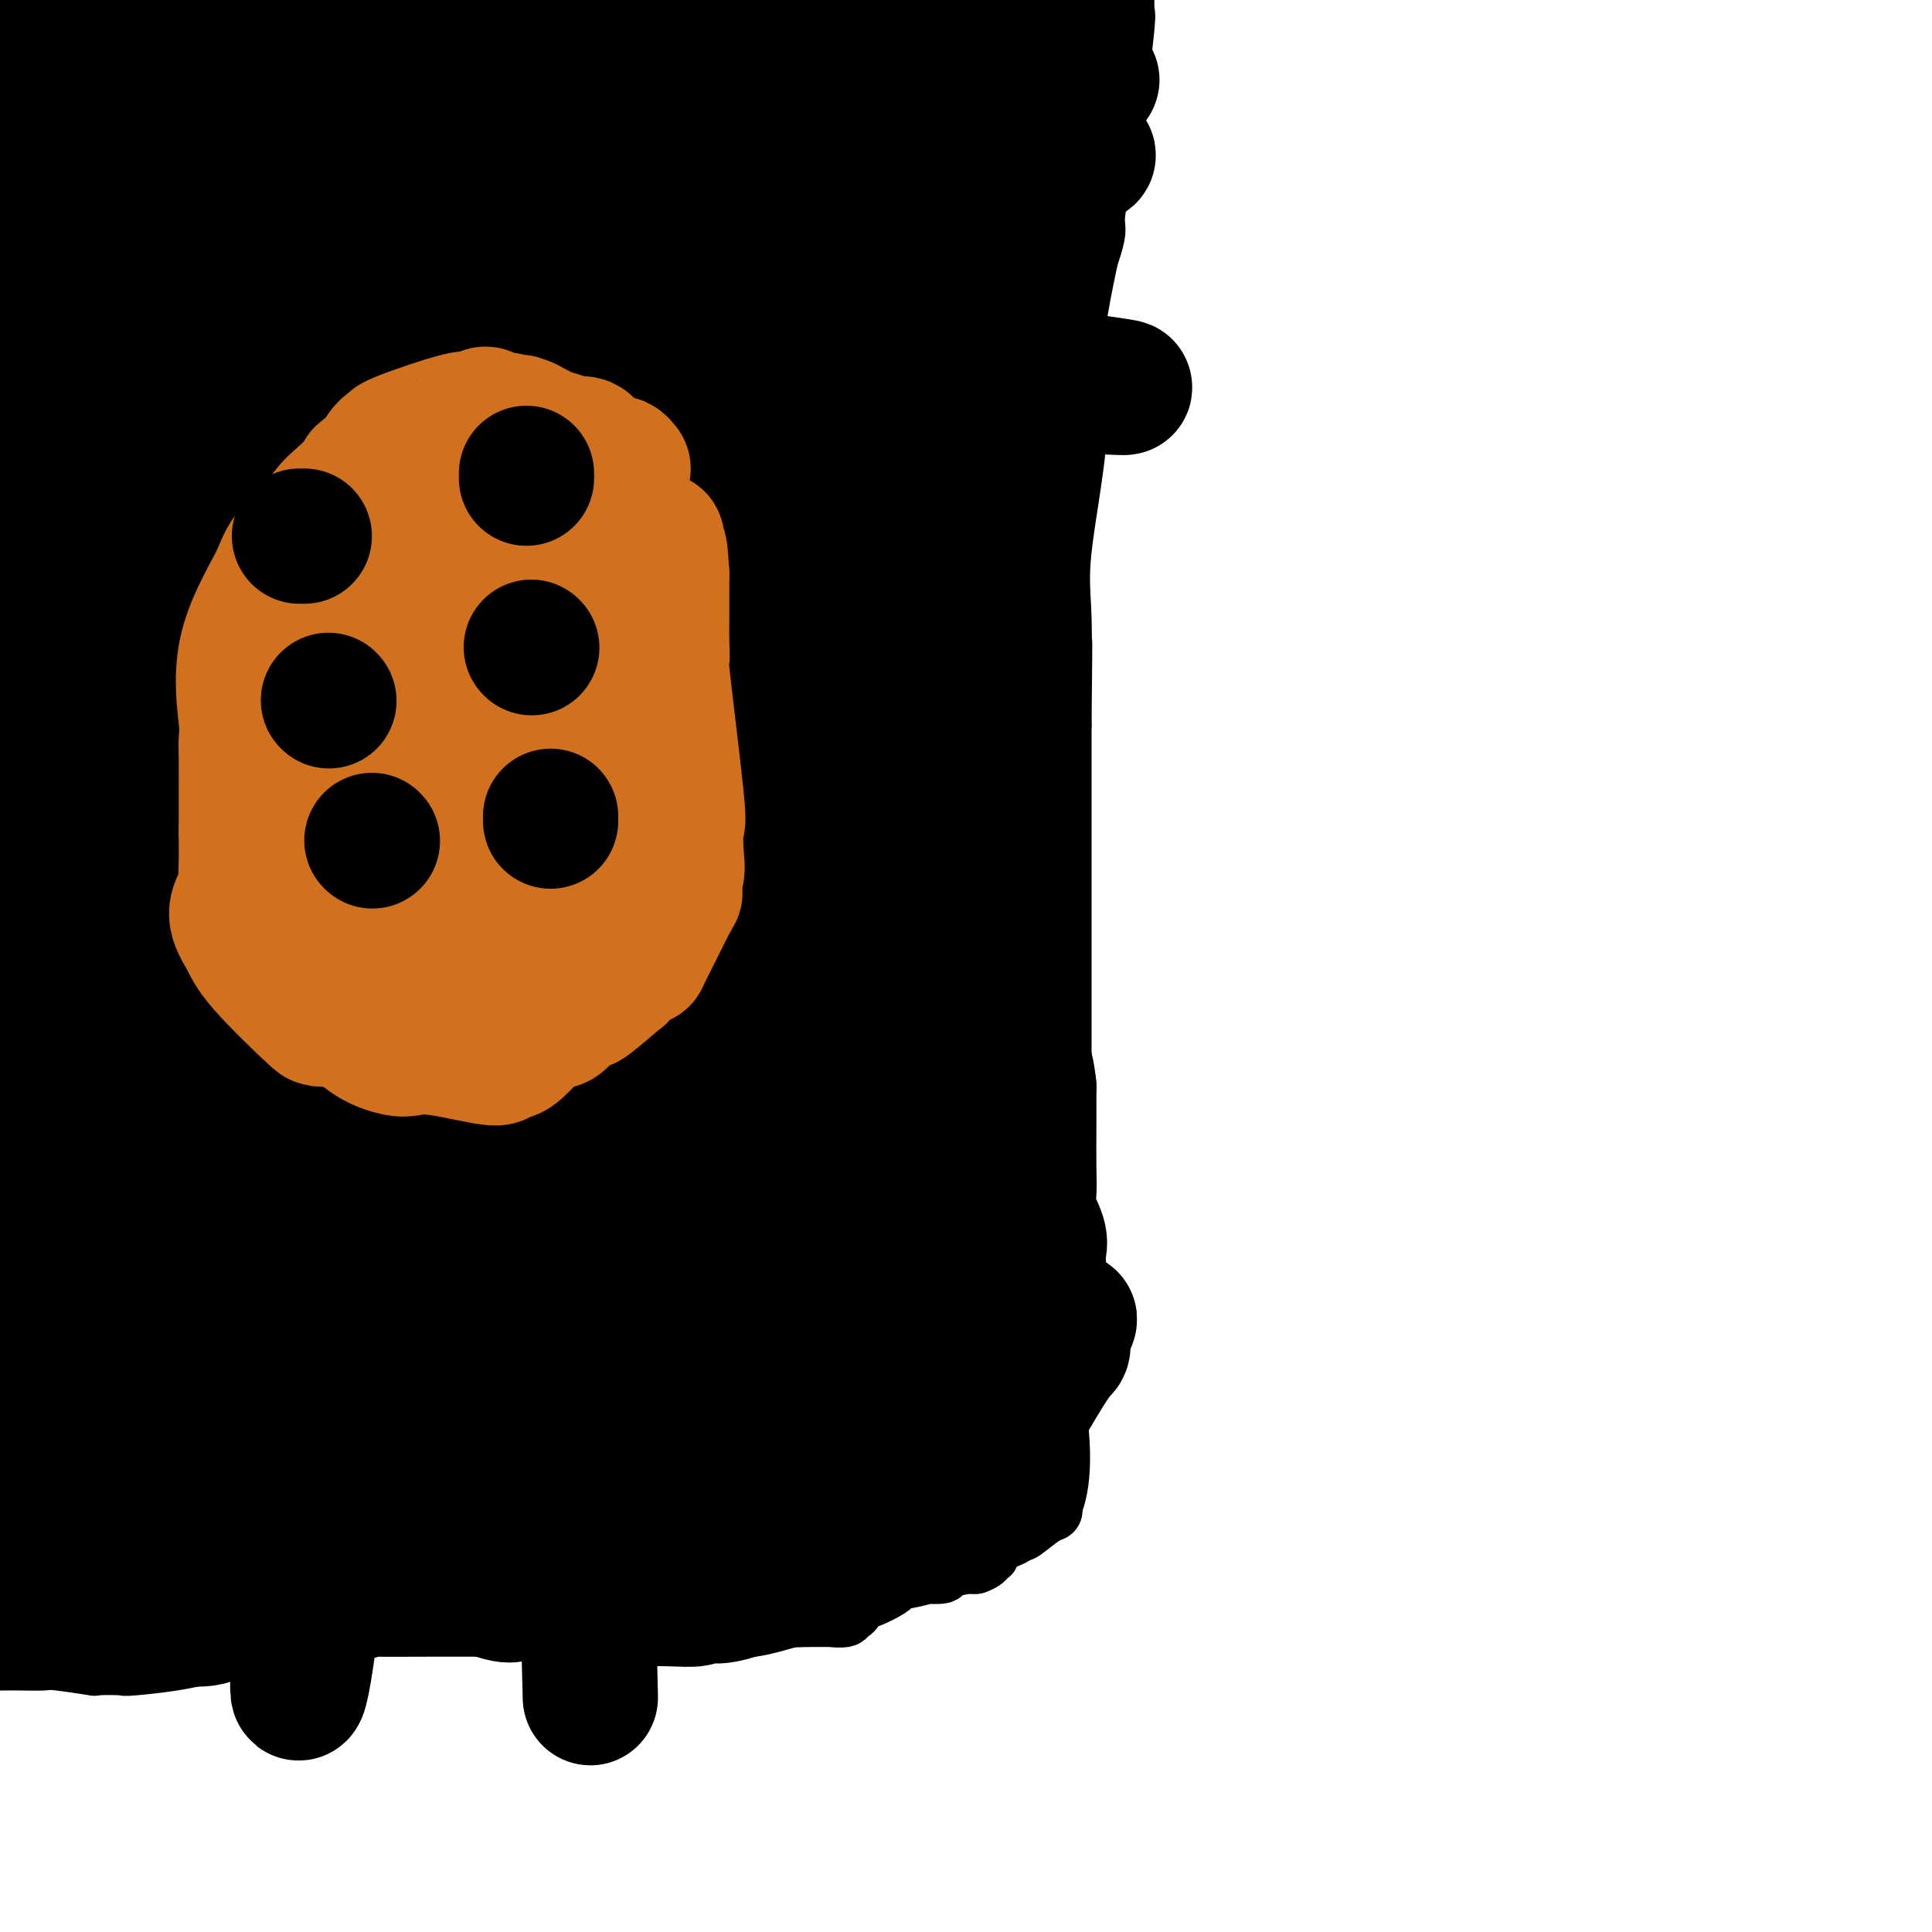 <svg viewBox='0 0 400 400' version='1.1' xmlns='http://www.w3.org/2000/svg' xmlns:xlink='http://www.w3.org/1999/xlink'><g fill='none' stroke='#000000' stroke-width='12' stroke-linecap='round' stroke-linejoin='round'><path d='M125,0c0.000,0.330 0.000,0.661 0,1c-0.000,0.339 -0.001,0.688 0,1c0.001,0.312 0.004,0.587 0,1c-0.004,0.413 -0.015,0.966 0,2c0.015,1.034 0.054,2.551 0,3c-0.054,0.449 -0.203,-0.168 0,0c0.203,0.168 0.757,1.122 1,2c0.243,0.878 0.176,1.680 0,2c-0.176,0.320 -0.459,0.158 0,1c0.459,0.842 1.662,2.688 2,4c0.338,1.312 -0.189,2.089 0,3c0.189,0.911 1.095,1.955 2,3'/><path d='M130,23c0.786,4.288 0.251,3.509 0,3c-0.251,-0.509 -0.217,-0.749 0,0c0.217,0.749 0.617,2.486 1,4c0.383,1.514 0.748,2.804 1,4c0.252,1.196 0.391,2.297 1,4c0.609,1.703 1.686,4.009 2,6c0.314,1.991 -0.137,3.668 0,5c0.137,1.332 0.861,2.320 1,5c0.139,2.680 -0.308,7.052 0,9c0.308,1.948 1.371,1.470 2,4c0.629,2.530 0.823,8.066 1,11c0.177,2.934 0.336,3.267 1,6c0.664,2.733 1.832,7.867 3,13'/><path d='M143,97c2.261,12.857 1.414,8.000 1,8c-0.414,-0.000 -0.397,4.856 0,7c0.397,2.144 1.172,1.575 2,3c0.828,1.425 1.708,4.844 2,7c0.292,2.156 -0.005,3.050 0,5c0.005,1.950 0.312,4.955 1,9c0.688,4.045 1.758,9.131 2,12c0.242,2.869 -0.343,3.521 0,5c0.343,1.479 1.614,3.786 2,6c0.386,2.214 -0.113,4.336 0,8c0.113,3.664 0.838,8.871 1,12c0.162,3.129 -0.239,4.180 0,6c0.239,1.820 1.120,4.410 2,7'/><path d='M156,192c2.191,17.422 1.169,13.478 1,15c-0.169,1.522 0.516,8.511 1,12c0.484,3.489 0.767,3.479 1,5c0.233,1.521 0.417,4.575 1,8c0.583,3.425 1.565,7.223 2,10c0.435,2.777 0.322,4.534 0,6c-0.322,1.466 -0.855,2.640 -1,3c-0.145,0.360 0.096,-0.093 0,0c-0.096,0.093 -0.528,0.732 -1,1c-0.472,0.268 -0.982,0.165 -1,0c-0.018,-0.165 0.457,-0.390 -1,0c-1.457,0.390 -4.845,1.397 -7,2c-2.155,0.603 -3.078,0.801 -4,1'/><path d='M147,255c-3.707,2.278 -5.474,4.474 -7,5c-1.526,0.526 -2.809,-0.619 -5,0c-2.191,0.619 -5.288,3.003 -7,4c-1.712,0.997 -2.038,0.607 -6,1c-3.962,0.393 -11.561,1.570 -15,2c-3.439,0.430 -2.717,0.114 -2,0c0.717,-0.114 1.430,-0.025 0,0c-1.430,0.025 -5.002,-0.014 -10,0c-4.998,0.014 -11.423,0.081 -15,0c-3.577,-0.081 -4.308,-0.309 -6,0c-1.692,0.309 -4.346,1.154 -7,2'/><path d='M67,269c-9.823,0.703 -3.880,-0.038 -3,0c0.880,0.038 -3.303,0.856 -5,1c-1.697,0.144 -0.908,-0.388 -2,0c-1.092,0.388 -4.065,1.694 -6,2c-1.935,0.306 -2.831,-0.388 -9,1c-6.169,1.388 -17.612,4.856 -23,6c-5.388,1.144 -4.720,-0.038 -5,0c-0.280,0.038 -1.509,1.297 -2,2c-0.491,0.703 -0.246,0.852 0,1'/><path d='M12,282c-8.506,1.963 -2.270,0.372 0,0c2.270,-0.372 0.573,0.477 0,1c-0.573,0.523 -0.021,0.721 0,1c0.021,0.279 -0.490,0.640 -1,1'/><path d='M11,285c-0.535,0.481 -1.371,0.184 -2,0c-0.629,-0.184 -1.050,-0.257 -2,0c-0.950,0.257 -2.430,0.842 -3,1c-0.570,0.158 -0.230,-0.111 0,0c0.230,0.111 0.352,0.603 0,1c-0.352,0.397 -1.176,0.698 -2,1'/><path d='M2,288c-1.422,0.720 -0.478,1.019 0,1c0.478,-0.019 0.489,-0.356 0,0c-0.489,0.356 -1.478,1.403 -2,2c-0.522,0.597 -0.578,0.742 -1,1c-0.422,0.258 -1.211,0.629 -2,1'/><path d='M-1,344c-0.241,0.000 -0.481,0.000 0,0c0.481,-0.000 1.684,-0.001 2,0c0.316,0.001 -0.257,0.004 0,0c0.257,-0.004 1.342,-0.015 3,0c1.658,0.015 3.889,0.056 5,0c1.111,-0.056 1.103,-0.210 3,0c1.897,0.210 5.701,0.784 7,1c1.299,0.216 0.094,0.074 1,0c0.906,-0.074 3.924,-0.082 5,0c1.076,0.082 0.210,0.253 3,0c2.790,-0.253 9.234,-0.929 13,-2c3.766,-1.071 4.853,-2.536 6,-3c1.147,-0.464 2.354,0.072 3,0c0.646,-0.072 0.730,-0.751 1,-1c0.270,-0.249 0.727,-0.067 2,0c1.273,0.067 3.364,0.019 6,0c2.636,-0.019 5.818,-0.010 9,0'/><path d='M68,339c8.304,-1.381 9.063,-1.834 9,-2c-0.063,-0.166 -0.949,-0.044 1,0c1.949,0.044 6.734,0.012 11,0c4.266,-0.012 8.013,-0.003 11,0c2.987,0.003 5.215,0.001 10,0c4.785,-0.001 12.129,-0.000 16,0c3.871,0.000 4.271,-0.000 5,0c0.729,0.000 1.787,0.002 4,0c2.213,-0.002 5.579,-0.006 8,0c2.421,0.006 3.896,0.022 5,0c1.104,-0.022 1.836,-0.083 3,0c1.164,0.083 2.761,0.309 5,0c2.239,-0.309 5.119,-1.155 8,-2'/><path d='M164,335c15.328,-0.618 5.649,-0.165 2,0c-3.649,0.165 -1.270,0.040 1,0c2.270,-0.040 4.429,0.004 5,0c0.571,-0.004 -0.445,-0.057 0,0c0.445,0.057 2.352,0.222 3,0c0.648,-0.222 0.038,-0.832 0,-1c-0.038,-0.168 0.498,0.106 1,0c0.502,-0.106 0.972,-0.592 1,-1c0.028,-0.408 -0.384,-0.738 0,-1c0.384,-0.262 1.565,-0.455 3,-1c1.435,-0.545 3.124,-1.441 4,-2c0.876,-0.559 0.938,-0.779 1,-1'/><path d='M185,328c1.721,-1.325 1.022,-1.139 1,-1c-0.022,0.139 0.631,0.231 2,0c1.369,-0.231 3.454,-0.784 4,-1c0.546,-0.216 -0.447,-0.096 0,0c0.447,0.096 2.335,0.170 3,0c0.665,-0.170 0.106,-0.582 1,-1c0.894,-0.418 3.241,-0.843 4,-1c0.759,-0.157 -0.069,-0.045 0,0c0.069,0.045 1.034,0.022 2,0'/><path d='M202,324c3.021,-1.097 2.073,-1.838 2,-2c-0.073,-0.162 0.730,0.257 1,0c0.270,-0.257 0.006,-1.190 1,-2c0.994,-0.810 3.246,-1.495 4,-2c0.754,-0.505 0.010,-0.828 0,-1c-0.010,-0.172 0.716,-0.192 1,0c0.284,0.192 0.128,0.598 1,0c0.872,-0.598 2.773,-2.199 4,-3c1.227,-0.801 1.779,-0.800 2,-1c0.221,-0.200 0.110,-0.600 0,-1'/><path d='M218,312c2.703,-6.123 1.460,-15.429 1,-20c-0.460,-4.571 -0.137,-4.406 0,-9c0.137,-4.594 0.089,-13.948 0,-19c-0.089,-5.052 -0.220,-5.802 0,-7c0.220,-1.198 0.791,-2.844 1,-4c0.209,-1.156 0.056,-1.823 0,-1c-0.056,0.823 -0.015,3.134 0,-1c0.015,-4.134 0.004,-14.713 0,-20c-0.004,-5.287 -0.001,-5.281 0,-6c0.001,-0.719 0.000,-2.164 0,-5c-0.000,-2.836 -0.000,-7.063 0,-9c0.000,-1.937 0.000,-1.582 0,-4c-0.000,-2.418 -0.000,-7.607 0,-9c0.000,-1.393 0.000,1.010 0,-4c-0.000,-5.010 -0.000,-17.431 0,-26c0.000,-8.569 0.000,-13.284 0,-18'/><path d='M220,150c0.296,-27.605 0.036,-15.618 0,-13c-0.036,2.618 0.153,-4.133 0,-9c-0.153,-4.867 -0.647,-7.851 0,-14c0.647,-6.149 2.434,-15.464 3,-22c0.566,-6.536 -0.090,-10.294 0,-12c0.090,-1.706 0.927,-1.361 1,-2c0.073,-0.639 -0.617,-2.261 -1,-4c-0.383,-1.739 -0.458,-3.594 0,-7c0.458,-3.406 1.449,-8.363 2,-11c0.551,-2.637 0.663,-2.954 1,-4c0.337,-1.046 0.898,-2.820 1,-4c0.102,-1.180 -0.257,-1.766 0,-4c0.257,-2.234 1.128,-6.117 2,-10'/><path d='M229,34c1.162,-6.131 1.068,-4.960 1,-5c-0.068,-0.040 -0.109,-1.292 0,-2c0.109,-0.708 0.369,-0.871 1,-5c0.631,-4.129 1.633,-12.222 2,-16c0.367,-3.778 0.098,-3.239 0,-3c-0.098,0.239 -0.026,0.180 0,0c0.026,-0.180 0.008,-0.480 0,-2c-0.008,-1.520 -0.004,-4.260 0,-7'/></g>
<g fill='none' stroke='#000000' stroke-width='28' stroke-linecap='round' stroke-linejoin='round'><path d='M31,294c-0.920,0.000 -1.839,0.000 -2,0c-0.161,-0.000 0.438,-0.000 0,0c-0.438,0.000 -1.913,0.000 -3,0c-1.087,-0.000 -1.787,-0.000 -2,0c-0.213,0.000 0.059,0.000 -1,0c-1.059,-0.000 -3.450,-0.001 -5,0c-1.550,0.001 -2.258,0.005 -3,0c-0.742,-0.005 -1.518,-0.017 -2,0c-0.482,0.017 -0.669,0.064 -1,0c-0.331,-0.064 -0.807,-0.238 -1,0c-0.193,0.238 -0.103,0.889 0,1c0.103,0.111 0.220,-0.316 0,0c-0.220,0.316 -0.777,1.376 -1,2c-0.223,0.624 -0.111,0.812 0,1'/><path d='M10,298c-0.552,1.007 -0.933,1.525 -1,2c-0.067,0.475 0.178,0.908 0,2c-0.178,1.092 -0.780,2.845 -1,4c-0.220,1.155 -0.059,1.714 0,3c0.059,1.286 0.014,3.300 0,4c-0.014,0.700 0.003,0.086 0,0c-0.003,-0.086 -0.025,0.356 0,1c0.025,0.644 0.095,1.492 0,2c-0.095,0.508 -0.357,0.678 0,1c0.357,0.322 1.333,0.798 2,1c0.667,0.202 1.026,0.131 1,0c-0.026,-0.131 -0.436,-0.323 0,0c0.436,0.323 1.718,1.162 3,2'/><path d='M14,320c1.171,0.495 1.099,-0.266 1,0c-0.099,0.266 -0.226,1.559 0,2c0.226,0.441 0.805,0.029 1,0c0.195,-0.029 0.007,0.325 0,1c-0.007,0.675 0.167,1.669 0,2c-0.167,0.331 -0.675,-0.003 -1,0c-0.325,0.003 -0.469,0.341 -1,1c-0.531,0.659 -1.451,1.639 -2,2c-0.549,0.361 -0.728,0.103 -1,0c-0.272,-0.103 -0.636,-0.052 -1,0'/><path d='M10,328c-0.697,0.464 0.559,0.123 0,0c-0.559,-0.123 -2.934,-0.028 -4,0c-1.066,0.028 -0.824,-0.012 -1,0c-0.176,0.012 -0.769,0.075 0,0c0.769,-0.075 2.899,-0.290 4,0c1.101,0.290 1.172,1.083 2,2c0.828,0.917 2.414,1.959 4,3'/><path d='M15,333c2.194,0.652 3.180,-0.218 5,0c1.820,0.218 4.475,1.522 6,2c1.525,0.478 1.920,0.128 2,0c0.080,-0.128 -0.154,-0.035 0,0c0.154,0.035 0.698,0.011 1,0c0.302,-0.011 0.363,-0.010 1,0c0.637,0.010 1.850,0.029 3,0c1.150,-0.029 2.236,-0.106 4,0c1.764,0.106 4.206,0.396 6,0c1.794,-0.396 2.938,-1.478 4,-2c1.062,-0.522 2.040,-0.482 4,-1c1.960,-0.518 4.900,-1.592 6,-2c1.100,-0.408 0.358,-0.151 0,0c-0.358,0.151 -0.333,0.195 1,0c1.333,-0.195 3.974,-0.629 6,-1c2.026,-0.371 3.436,-0.677 5,-1c1.564,-0.323 3.282,-0.661 5,-1'/><path d='M74,327c5.384,-1.462 3.344,-1.116 3,-1c-0.344,0.116 1.008,0.004 2,0c0.992,-0.004 1.623,0.102 3,0c1.377,-0.102 3.500,-0.412 5,0c1.500,0.412 2.378,1.546 4,2c1.622,0.454 3.989,0.227 5,0c1.011,-0.227 0.666,-0.453 2,0c1.334,0.453 4.346,1.585 6,2c1.654,0.415 1.949,0.111 3,0c1.051,-0.111 2.859,-0.030 5,0c2.141,0.030 4.615,0.008 6,0c1.385,-0.008 1.681,-0.002 2,0c0.319,0.002 0.659,0.001 1,0'/><path d='M121,330c7.229,0.404 1.803,-0.087 1,0c-0.803,0.087 3.017,0.752 5,1c1.983,0.248 2.127,0.080 4,0c1.873,-0.080 5.473,-0.070 8,0c2.527,0.070 3.981,0.201 5,0c1.019,-0.201 1.605,-0.735 2,-1c0.395,-0.265 0.601,-0.261 1,0c0.399,0.261 0.991,0.777 4,0c3.009,-0.777 8.435,-2.849 11,-4c2.565,-1.151 2.270,-1.383 3,-2c0.730,-0.617 2.484,-1.619 3,-2c0.516,-0.381 -0.207,-0.141 0,0c0.207,0.141 1.345,0.183 2,0c0.655,-0.183 0.828,-0.592 1,-1'/><path d='M171,321c2.937,-1.348 0.280,-0.217 0,0c-0.280,0.217 1.816,-0.478 3,-1c1.184,-0.522 1.456,-0.871 2,-1c0.544,-0.129 1.362,-0.039 2,0c0.638,0.039 1.098,0.026 2,0c0.902,-0.026 2.248,-0.063 3,0c0.752,0.063 0.912,0.228 1,0c0.088,-0.228 0.103,-0.849 0,-1c-0.103,-0.151 -0.326,0.170 0,0c0.326,-0.170 1.201,-0.829 2,-1c0.799,-0.171 1.523,0.146 2,0c0.477,-0.146 0.708,-0.756 1,-1c0.292,-0.244 0.646,-0.122 1,0'/><path d='M190,316c3.399,-1.227 2.396,-1.793 3,-3c0.604,-1.207 2.814,-3.053 4,-4c1.186,-0.947 1.346,-0.994 2,-1c0.654,-0.006 1.800,0.030 2,0c0.200,-0.030 -0.546,-0.124 0,-1c0.546,-0.876 2.384,-2.533 3,-3c0.616,-0.467 0.011,0.255 0,0c-0.011,-0.255 0.571,-1.486 1,-2c0.429,-0.514 0.703,-0.309 3,-4c2.297,-3.691 6.616,-11.278 9,-15c2.384,-3.722 2.834,-3.579 3,-4c0.166,-0.421 0.047,-1.406 0,-2c-0.047,-0.594 -0.024,-0.797 0,-1'/><path d='M220,276c2.879,-5.159 0.575,-2.056 0,-1c-0.575,1.056 0.578,0.064 0,-1c-0.578,-1.064 -2.887,-2.200 -4,-3c-1.113,-0.800 -1.028,-1.265 -1,-2c0.028,-0.735 -0.000,-1.740 0,-3c0.000,-1.260 0.028,-2.777 0,-4c-0.028,-1.223 -0.113,-2.153 0,-3c0.113,-0.847 0.422,-1.610 0,-3c-0.422,-1.390 -1.577,-3.408 -2,-5c-0.423,-1.592 -0.113,-2.756 0,-4c0.113,-1.244 0.031,-2.566 0,-5c-0.031,-2.434 -0.009,-5.981 0,-9c0.009,-3.019 0.004,-5.509 0,-8'/><path d='M213,225c-0.760,-6.983 -1.660,-3.940 -2,-4c-0.340,-0.060 -0.120,-3.222 0,-7c0.120,-3.778 0.140,-8.170 0,-12c-0.140,-3.830 -0.440,-7.096 -1,-10c-0.560,-2.904 -1.379,-5.446 -2,-8c-0.621,-2.554 -1.042,-5.120 -1,-6c0.042,-0.880 0.547,-0.075 1,-1c0.453,-0.925 0.853,-3.580 1,-5c0.147,-1.420 0.039,-1.604 0,-4c-0.039,-2.396 -0.011,-7.004 0,-11c0.011,-3.996 0.003,-7.380 0,-9c-0.003,-1.620 -0.001,-1.475 0,-3c0.001,-1.525 0.000,-4.722 0,-8c-0.000,-3.278 -0.000,-6.639 0,-10'/><path d='M209,127c0.252,-9.545 -0.118,-7.908 0,-10c0.118,-2.092 0.725,-7.914 1,-12c0.275,-4.086 0.217,-6.436 0,-8c-0.217,-1.564 -0.593,-2.343 -1,-5c-0.407,-2.657 -0.843,-7.191 -1,-10c-0.157,-2.809 -0.034,-3.893 0,-5c0.034,-1.107 -0.020,-2.237 0,-3c0.020,-0.763 0.114,-1.157 0,-2c-0.114,-0.843 -0.437,-2.133 0,-3c0.437,-0.867 1.634,-1.310 2,-2c0.366,-0.690 -0.098,-1.628 0,-3c0.098,-1.372 0.757,-3.177 1,-4c0.243,-0.823 0.069,-0.664 0,-1c-0.069,-0.336 -0.035,-1.168 0,-2'/><path d='M211,57c0.812,-1.885 1.341,-0.596 2,-1c0.659,-0.404 1.447,-2.499 2,-4c0.553,-1.501 0.871,-2.408 1,-3c0.129,-0.592 0.068,-0.869 0,-1c-0.068,-0.131 -0.142,-0.115 0,0c0.142,0.115 0.499,0.329 0,0c-0.499,-0.329 -1.855,-1.202 -3,-2c-1.145,-0.798 -2.077,-1.523 -3,-2c-0.923,-0.477 -1.835,-0.708 -3,-1c-1.165,-0.292 -2.582,-0.646 -4,-1'/><path d='M203,42c-2.635,-1.492 -2.722,-1.724 -4,-2c-1.278,-0.276 -3.746,-0.598 -5,-1c-1.254,-0.402 -1.293,-0.883 -2,-1c-0.707,-0.117 -2.083,0.130 -3,0c-0.917,-0.130 -1.375,-0.637 -3,-1c-1.625,-0.363 -4.418,-0.582 -7,-1c-2.582,-0.418 -4.954,-1.034 -6,-1c-1.046,0.034 -0.765,0.717 -1,1c-0.235,0.283 -0.984,0.167 -1,0c-0.016,-0.167 0.703,-0.386 0,0c-0.703,0.386 -2.826,1.377 -4,2c-1.174,0.623 -1.397,0.878 -2,1c-0.603,0.122 -1.585,0.110 -3,0c-1.415,-0.110 -3.261,-0.317 -5,0c-1.739,0.317 -3.369,1.159 -5,2'/><path d='M152,41c-3.661,1.381 -2.314,1.834 -2,2c0.314,0.166 -0.406,0.045 -1,0c-0.594,-0.045 -1.063,-0.015 -1,0c0.063,0.015 0.658,0.015 0,0c-0.658,-0.015 -2.567,-0.047 -4,0c-1.433,0.047 -2.388,0.171 -3,0c-0.612,-0.171 -0.879,-0.636 -1,-1c-0.121,-0.364 -0.096,-0.625 0,-1c0.096,-0.375 0.263,-0.863 1,-1c0.737,-0.137 2.045,0.079 3,0c0.955,-0.079 1.559,-0.451 3,-1c1.441,-0.549 3.721,-1.274 6,-2'/><path d='M153,37c3.413,-0.916 5.946,-1.706 7,-2c1.054,-0.294 0.630,-0.092 2,0c1.370,0.092 4.534,0.074 7,0c2.466,-0.074 4.234,-0.206 6,0c1.766,0.206 3.529,0.749 5,1c1.471,0.251 2.650,0.211 6,1c3.350,0.789 8.872,2.408 11,3c2.128,0.592 0.861,0.159 1,0c0.139,-0.159 1.684,-0.043 3,0c1.316,0.043 2.404,0.011 3,0c0.596,-0.011 0.699,-0.003 1,0c0.301,0.003 0.800,0.001 1,0c0.200,-0.001 0.100,-0.000 0,0'/><path d='M206,40c5.688,0.598 4.409,-0.407 4,-1c-0.409,-0.593 0.052,-0.776 1,-1c0.948,-0.224 2.383,-0.491 3,-1c0.617,-0.509 0.416,-1.261 2,-2c1.584,-0.739 4.954,-1.466 7,-2c2.046,-0.534 2.769,-0.875 2,-1c-0.769,-0.125 -3.028,-0.033 -4,0c-0.972,0.033 -0.657,0.009 -1,0c-0.343,-0.009 -1.345,-0.002 -2,0c-0.655,0.002 -0.962,0.001 -1,0c-0.038,-0.001 0.194,-0.000 -1,0c-1.194,0.000 -3.814,0.000 -6,0c-2.186,-0.000 -3.936,-0.000 -6,0c-2.064,0.000 -4.440,0.000 -10,0c-5.560,-0.000 -14.303,-0.000 -18,0c-3.697,0.000 -2.349,0.000 -1,0'/><path d='M175,32c-7.793,0.087 -3.274,0.803 -3,1c0.274,0.197 -3.695,-0.126 -6,0c-2.305,0.126 -2.946,0.702 -4,1c-1.054,0.298 -2.520,0.318 -4,1c-1.480,0.682 -2.973,2.026 -5,3c-2.027,0.974 -4.589,1.580 -8,3c-3.411,1.420 -7.673,3.655 -9,5c-1.327,1.345 0.280,1.798 1,2c0.720,0.202 0.553,0.151 1,1c0.447,0.849 1.506,2.598 2,3c0.494,0.402 0.421,-0.542 1,0c0.579,0.542 1.810,2.569 3,4c1.190,1.431 2.340,2.266 3,3c0.660,0.734 0.830,1.367 1,2'/><path d='M148,61c2.383,2.470 2.341,1.147 2,1c-0.341,-0.147 -0.981,0.884 0,3c0.981,2.116 3.583,5.316 5,8c1.417,2.684 1.648,4.850 2,7c0.352,2.150 0.826,4.284 1,5c0.174,0.716 0.047,0.015 0,3c-0.047,2.985 -0.013,9.656 0,13c0.013,3.344 0.004,3.360 0,4c-0.004,0.640 -0.003,1.904 0,5c0.003,3.096 0.007,8.023 0,11c-0.007,2.977 -0.027,4.005 0,7c0.027,2.995 0.100,7.957 0,10c-0.100,2.043 -0.373,1.165 0,4c0.373,2.835 1.392,9.381 2,14c0.608,4.619 0.804,7.309 1,10'/><path d='M161,166c0.812,12.642 1.342,3.746 1,1c-0.342,-2.746 -1.556,0.657 -2,4c-0.444,3.343 -0.119,6.625 0,9c0.119,2.375 0.032,3.841 0,6c-0.032,2.159 -0.009,5.010 0,6c0.009,0.990 0.002,0.119 0,5c-0.002,4.881 -0.001,15.513 0,20c0.001,4.487 0.000,2.827 0,3c-0.000,0.173 -0.000,2.178 0,4c0.000,1.822 0.000,3.461 0,5c-0.000,1.539 -0.000,2.980 0,4c0.000,1.020 0.000,1.621 0,3c-0.000,1.379 -0.000,3.537 0,5c0.000,1.463 0.000,2.232 0,3'/><path d='M160,244c-0.173,12.792 -0.107,5.772 0,3c0.107,-2.772 0.253,-1.297 0,0c-0.253,1.297 -0.905,2.417 -1,3c-0.095,0.583 0.368,0.628 0,1c-0.368,0.372 -1.567,1.070 -2,2c-0.433,0.930 -0.100,2.094 0,3c0.100,0.906 -0.034,1.556 0,2c0.034,0.444 0.235,0.681 0,1c-0.235,0.319 -0.906,0.719 -1,1c-0.094,0.281 0.389,0.443 0,1c-0.389,0.557 -1.651,1.510 -3,2c-1.349,0.490 -2.786,0.516 -4,1c-1.214,0.484 -2.204,1.424 -3,2c-0.796,0.576 -1.398,0.788 -2,1'/><path d='M144,267c-2.407,1.687 -1.924,1.903 -3,2c-1.076,0.097 -3.712,0.074 -7,0c-3.288,-0.074 -7.229,-0.200 -10,0c-2.771,0.200 -4.371,0.726 -5,1c-0.629,0.274 -0.286,0.298 -5,0c-4.714,-0.298 -14.484,-0.917 -18,-1c-3.516,-0.083 -0.776,0.370 -1,0c-0.224,-0.370 -3.410,-1.563 -5,-2c-1.590,-0.437 -1.582,-0.118 -2,0c-0.418,0.118 -1.262,0.034 -2,0c-0.738,-0.034 -1.369,-0.017 -2,0'/><path d='M84,267c-5.910,-0.108 -3.184,1.123 -3,2c0.184,0.877 -2.173,1.402 -4,2c-1.827,0.598 -3.123,1.270 -4,2c-0.877,0.730 -1.335,1.517 -2,2c-0.665,0.483 -1.536,0.661 -3,1c-1.464,0.339 -3.522,0.839 -4,1c-0.478,0.161 0.622,-0.016 -1,1c-1.622,1.016 -5.966,3.226 -8,4c-2.034,0.774 -1.756,0.114 -2,0c-0.244,-0.114 -1.009,0.320 -2,1c-0.991,0.680 -2.209,1.606 -3,2c-0.791,0.394 -1.154,0.255 -2,1c-0.846,0.745 -2.175,2.375 -3,3c-0.825,0.625 -1.145,0.245 -1,0c0.145,-0.245 0.756,-0.356 0,0c-0.756,0.356 -2.878,1.178 -5,2'/><path d='M37,291c-8.467,3.771 -6.133,1.199 -6,0c0.133,-1.199 -1.935,-1.025 -3,0c-1.065,1.025 -1.127,2.902 -1,4c0.127,1.098 0.442,1.419 0,1c-0.442,-0.419 -1.641,-1.576 0,2c1.641,3.576 6.123,11.886 8,15c1.877,3.114 1.148,1.031 2,1c0.852,-0.031 3.283,1.989 5,3c1.717,1.011 2.718,1.013 3,1c0.282,-0.013 -0.155,-0.042 0,0c0.155,0.042 0.901,0.155 1,0c0.099,-0.155 -0.451,-0.577 -1,-1'/><path d='M45,317c1.041,0.515 -1.358,-0.196 -3,-1c-1.642,-0.804 -2.528,-1.701 -3,-2c-0.472,-0.299 -0.530,-0.001 -2,0c-1.470,0.001 -4.352,-0.294 -7,0c-2.648,0.294 -5.063,1.179 -1,0c4.063,-1.179 14.604,-4.421 20,-6c5.396,-1.579 5.649,-1.494 6,-2c0.351,-0.506 0.801,-1.601 2,-2c1.199,-0.399 3.147,-0.100 5,0c1.853,0.100 3.613,0.002 5,0c1.387,-0.002 2.403,0.092 3,0c0.597,-0.092 0.776,-0.371 2,-1c1.224,-0.629 3.493,-1.608 5,-2c1.507,-0.392 2.254,-0.196 3,0'/><path d='M80,301c4.073,-0.617 2.756,-0.660 5,-2c2.244,-1.340 8.048,-3.978 10,-5c1.952,-1.022 0.050,-0.428 1,0c0.950,0.428 4.752,0.688 8,0c3.248,-0.688 5.943,-2.326 7,-3c1.057,-0.674 0.474,-0.384 1,-1c0.526,-0.616 2.159,-2.137 3,-3c0.841,-0.863 0.891,-1.068 1,-1c0.109,0.068 0.277,0.410 1,0c0.723,-0.410 2.002,-1.572 3,-2c0.998,-0.428 1.714,-0.122 2,0c0.286,0.122 0.143,0.061 0,0'/><path d='M122,284c3.264,-1.847 2.425,-1.466 -2,-2c-4.425,-0.534 -12.434,-1.983 -18,-2c-5.566,-0.017 -8.689,1.397 -10,2c-1.311,0.603 -0.810,0.395 -1,0c-0.190,-0.395 -1.070,-0.978 -3,-1c-1.930,-0.022 -4.909,0.518 -6,1c-1.091,0.482 -0.295,0.906 0,1c0.295,0.094 0.090,-0.140 0,0c-0.090,0.140 -0.065,0.656 0,1c0.065,0.344 0.171,0.516 0,1c-0.171,0.484 -0.620,1.281 0,2c0.620,0.719 2.310,1.359 4,2'/><path d='M86,289c1.647,1.535 3.764,1.872 5,2c1.236,0.128 1.592,0.047 4,0c2.408,-0.047 6.869,-0.059 9,0c2.131,0.059 1.932,0.187 9,0c7.068,-0.187 21.403,-0.691 26,-1c4.597,-0.309 -0.545,-0.422 -3,0c-2.455,0.422 -2.223,1.380 -5,2c-2.777,0.620 -8.563,0.902 -12,1c-3.437,0.098 -4.525,0.011 -8,1c-3.475,0.989 -9.337,3.055 -13,4c-3.663,0.945 -5.126,0.769 -7,1c-1.874,0.231 -4.158,0.870 -5,1c-0.842,0.130 -0.240,-0.249 -2,0c-1.760,0.249 -5.880,1.124 -10,2'/><path d='M74,302c-12.026,1.831 -9.592,0.407 -9,0c0.592,-0.407 -0.657,0.203 -1,1c-0.343,0.797 0.220,1.783 1,2c0.780,0.217 1.776,-0.333 1,0c-0.776,0.333 -3.324,1.549 5,2c8.324,0.451 27.519,0.138 36,0c8.481,-0.138 6.246,-0.102 7,0c0.754,0.102 4.497,0.268 7,0c2.503,-0.268 3.766,-0.971 5,-1c1.234,-0.029 2.439,0.615 5,0c2.561,-0.615 6.476,-2.491 9,-3c2.524,-0.509 3.656,0.348 4,1c0.344,0.652 -0.100,1.099 0,1c0.100,-0.099 0.743,-0.742 1,-1c0.257,-0.258 0.129,-0.129 0,0'/><path d='M145,304c3.982,-0.499 1.938,-0.247 1,0c-0.938,0.247 -0.770,0.489 0,0c0.770,-0.489 2.140,-1.708 2,-2c-0.140,-0.292 -1.792,0.342 0,0c1.792,-0.342 7.027,-1.659 12,-3c4.973,-1.341 9.685,-2.707 12,-4c2.315,-1.293 2.233,-2.512 3,-4c0.767,-1.488 2.384,-3.244 4,-5'/><path d='M179,286c1.795,-2.438 2.784,-4.035 4,-6c1.216,-1.965 2.660,-4.300 5,-7c2.340,-2.700 5.577,-5.765 8,-8c2.423,-2.235 4.032,-3.641 5,-5c0.968,-1.359 1.295,-2.672 3,-5c1.705,-2.328 4.786,-5.670 6,-9c1.214,-3.330 0.559,-6.648 0,-8c-0.559,-1.352 -1.022,-0.739 -2,0c-0.978,0.739 -2.472,1.605 -4,2c-1.528,0.395 -3.090,0.320 -5,1c-1.910,0.680 -4.169,2.114 -5,3c-0.831,0.886 -0.235,1.223 -1,2c-0.765,0.777 -2.893,1.996 -4,3c-1.107,1.004 -1.194,1.795 -1,2c0.194,0.205 0.668,-0.176 0,1c-0.668,1.176 -2.476,3.907 -4,8c-1.524,4.093 -2.762,9.546 -4,15'/><path d='M180,275c-1.396,5.942 -0.385,7.797 0,9c0.385,1.203 0.143,1.755 0,3c-0.143,1.245 -0.189,3.182 0,4c0.189,0.818 0.612,0.517 0,1c-0.612,0.483 -2.258,1.749 0,2c2.258,0.251 8.422,-0.514 11,-1c2.578,-0.486 1.571,-0.694 3,-3c1.429,-2.306 5.294,-6.710 7,-9c1.706,-2.290 1.253,-2.467 1,-3c-0.253,-0.533 -0.305,-1.421 0,-2c0.305,-0.579 0.967,-0.848 2,-2c1.033,-1.152 2.438,-3.186 2,-3c-0.438,0.186 -2.719,2.593 -5,5'/><path d='M201,276c-0.616,0.844 0.343,0.455 0,1c-0.343,0.545 -1.989,2.025 -3,3c-1.011,0.975 -1.386,1.444 -2,2c-0.614,0.556 -1.465,1.200 -2,2c-0.535,0.800 -0.752,1.755 -1,2c-0.248,0.245 -0.525,-0.222 -1,0c-0.475,0.222 -1.148,1.131 -4,2c-2.852,0.869 -7.884,1.698 -13,2c-5.116,0.302 -10.318,0.077 -13,0c-2.682,-0.077 -2.846,-0.007 -4,0c-1.154,0.007 -3.298,-0.051 -5,0c-1.702,0.051 -2.961,0.209 -4,0c-1.039,-0.209 -1.857,-0.787 -2,-1c-0.143,-0.213 0.388,-0.061 0,0c-0.388,0.061 -1.694,0.030 -3,0'/><path d='M144,289c-8.859,0.142 -9.006,-0.004 -9,0c0.006,0.004 0.164,0.157 0,0c-0.164,-0.157 -0.652,-0.623 1,-1c1.652,-0.377 5.444,-0.666 8,-1c2.556,-0.334 3.877,-0.712 3,0c-0.877,0.712 -3.952,2.513 3,0c6.952,-2.513 23.930,-9.342 30,-12c6.070,-2.658 1.230,-1.146 0,-1c-1.230,0.146 1.149,-1.076 2,-1c0.851,0.076 0.176,1.448 0,-1c-0.176,-2.448 0.149,-8.717 0,-12c-0.149,-3.283 -0.772,-3.581 -1,-7c-0.228,-3.419 -0.061,-9.959 0,-15c0.061,-5.041 0.018,-8.583 -1,-12c-1.018,-3.417 -3.009,-6.708 -5,-10'/><path d='M175,216c-0.757,-1.800 -0.150,-1.301 0,-1c0.150,0.301 -0.157,0.405 0,0c0.157,-0.405 0.778,-1.317 1,-2c0.222,-0.683 0.044,-1.137 0,-1c-0.044,0.137 0.046,0.865 0,5c-0.046,4.135 -0.226,11.678 0,17c0.226,5.322 0.859,8.423 1,11c0.141,2.577 -0.210,4.629 -1,8c-0.790,3.371 -2.020,8.061 -3,11c-0.980,2.939 -1.708,4.125 -1,3c0.708,-1.125 2.854,-4.563 5,-8'/><path d='M177,259c1.705,-2.574 3.467,-5.010 5,-8c1.533,-2.990 2.838,-6.533 4,-11c1.162,-4.467 2.182,-9.858 3,-15c0.818,-5.142 1.435,-10.035 3,-17c1.565,-6.965 4.080,-16.000 5,-20c0.920,-4.000 0.246,-2.963 0,-3c-0.246,-0.037 -0.065,-1.146 0,-7c0.065,-5.854 0.014,-16.451 0,-21c-0.014,-4.549 0.007,-3.049 0,-3c-0.007,0.049 -0.044,-1.354 0,-2c0.044,-0.646 0.170,-0.535 0,-1c-0.170,-0.465 -0.634,-1.507 -2,-5c-1.366,-3.493 -3.634,-9.439 -5,-13c-1.366,-3.561 -1.830,-4.738 -2,-6c-0.170,-1.262 -0.046,-2.609 0,-5c0.046,-2.391 0.013,-5.826 0,-8c-0.013,-2.174 -0.007,-3.087 0,-4'/><path d='M188,110c-0.001,-2.866 -0.002,-1.531 0,-1c0.002,0.531 0.007,0.259 0,-1c-0.007,-1.259 -0.027,-3.506 0,-4c0.027,-0.494 0.102,0.764 0,-3c-0.102,-3.764 -0.381,-12.549 0,-17c0.381,-4.451 1.422,-4.569 2,-5c0.578,-0.431 0.692,-1.175 1,-2c0.308,-0.825 0.810,-1.730 1,-3c0.190,-1.270 0.066,-2.904 0,-4c-0.066,-1.096 -0.076,-1.653 0,-2c0.076,-0.347 0.237,-0.485 0,-2c-0.237,-1.515 -0.871,-4.408 -1,-6c-0.129,-1.592 0.249,-1.883 0,-3c-0.249,-1.117 -1.124,-3.058 -2,-5'/><path d='M189,52c-0.732,-3.891 -1.061,-2.620 -1,-2c0.061,0.620 0.511,0.587 0,0c-0.511,-0.587 -1.983,-1.728 0,-2c1.983,-0.272 7.423,0.324 -2,0c-9.423,-0.324 -33.707,-1.568 -43,-2c-9.293,-0.432 -3.595,-0.051 -2,0c1.595,0.051 -0.912,-0.230 -1,0c-0.088,0.230 2.245,0.969 4,2c1.755,1.031 2.934,2.355 5,4c2.066,1.645 5.019,3.613 8,5c2.981,1.387 5.991,2.194 9,3'/><path d='M166,60c4.870,2.229 4.045,0.803 5,1c0.955,0.197 3.689,2.018 6,3c2.311,0.982 4.200,1.125 7,2c2.800,0.875 6.513,2.483 1,0c-5.513,-2.483 -20.251,-9.058 -27,-12c-6.749,-2.942 -5.508,-2.252 -5,-2c0.508,0.252 0.282,0.068 0,0c-0.282,-0.068 -0.622,-0.018 -1,0c-0.378,0.018 -0.794,0.005 -1,0c-0.206,-0.005 -0.202,-0.001 0,0c0.202,0.001 0.601,0.001 1,0'/><path d='M152,52c-4.350,-1.182 0.776,2.862 3,5c2.224,2.138 1.547,2.368 3,9c1.453,6.632 5.038,19.665 7,27c1.962,7.335 2.301,8.973 4,17c1.699,8.027 4.757,22.443 7,31c2.243,8.557 3.672,11.254 4,17c0.328,5.746 -0.446,14.542 -1,18c-0.554,3.458 -0.888,1.578 -1,1c-0.112,-0.578 -0.004,0.146 0,1c0.004,0.854 -0.097,1.837 0,2c0.097,0.163 0.394,-0.495 0,0c-0.394,0.495 -1.477,2.143 -2,3c-0.523,0.857 -0.487,0.923 -1,2c-0.513,1.077 -1.575,3.165 -2,4c-0.425,0.835 -0.212,0.418 0,0'/><path d='M171,30c0.266,-0.539 0.531,-1.078 0,-2c-0.531,-0.922 -1.859,-2.227 -3,-3c-1.141,-0.773 -2.094,-1.012 -3,-2c-0.906,-0.988 -1.766,-2.724 -3,-4c-1.234,-1.276 -2.841,-2.092 -4,-3c-1.159,-0.908 -1.869,-1.906 -3,-3c-1.131,-1.094 -2.681,-2.282 -4,-3c-1.319,-0.718 -2.405,-0.966 -4,-2c-1.595,-1.034 -3.699,-2.855 -5,-4c-1.301,-1.145 -1.800,-1.613 -2,-2c-0.200,-0.387 -0.100,-0.694 0,-1'/><path d='M140,1c-5.667,-5.333 -4.333,-4.167 -3,-3'/><path d='M131,1c0.113,0.668 0.227,1.337 0,0c-0.227,-1.337 -0.793,-4.678 -1,5c-0.207,9.678 -0.055,32.375 0,41c0.055,8.625 0.014,3.180 0,2c-0.014,-1.180 0.000,1.907 0,3c-0.000,1.093 -0.014,0.192 0,-2c0.014,-2.192 0.056,-5.676 0,-8c-0.056,-2.324 -0.211,-3.487 0,-5c0.211,-1.513 0.789,-3.375 1,-7c0.211,-3.625 0.057,-9.013 0,-13c-0.057,-3.987 -0.015,-6.573 0,-9c0.015,-2.427 0.004,-4.693 0,-6c-0.004,-1.307 -0.002,-1.653 0,-2'/><path d='M131,0c0.167,-8.833 0.083,-4.917 0,-1'/><path d='M130,0c-1.033,0.000 -2.067,0.000 0,0c2.067,-0.000 7.234,-0.000 9,0c1.766,0.000 0.133,0.000 3,0c2.867,-0.000 10.236,-0.001 14,0c3.764,0.001 3.923,0.005 5,0c1.077,-0.005 3.071,-0.020 5,0c1.929,0.020 3.794,0.073 5,0c1.206,-0.073 1.752,-0.272 4,0c2.248,0.272 6.197,1.015 7,1c0.803,-0.015 -1.541,-0.787 4,0c5.541,0.787 18.968,3.134 25,4c6.032,0.866 4.668,0.253 4,0c-0.668,-0.253 -0.641,-0.145 -1,0c-0.359,0.145 -1.102,0.327 -1,0c0.102,-0.327 1.051,-1.164 2,-2'/><path d='M215,3c13.616,0.245 5.158,-0.643 2,-1c-3.158,-0.357 -1.014,-0.183 0,0c1.014,0.183 0.897,0.374 1,0c0.103,-0.374 0.425,-1.313 1,-2c0.575,-0.687 1.402,-1.121 2,-1c0.598,0.121 0.966,0.796 1,1c0.034,0.204 -0.265,-0.065 0,0c0.265,0.065 1.096,0.462 -2,2c-3.096,1.538 -10.119,4.216 -14,6c-3.881,1.784 -4.622,2.673 -5,3c-0.378,0.327 -0.394,0.094 -1,0c-0.606,-0.094 -1.803,-0.047 -3,0'/><path d='M197,11c-5.290,1.166 -6.515,-1.921 -7,-3c-0.485,-1.079 -0.232,-0.152 -1,0c-0.768,0.152 -2.558,-0.471 -4,0c-1.442,0.471 -2.535,2.034 -5,3c-2.465,0.966 -6.301,1.333 -9,2c-2.699,0.667 -4.262,1.635 -9,2c-4.738,0.365 -12.650,0.128 -16,0c-3.350,-0.128 -2.137,-0.148 -2,0c0.137,0.148 -0.803,0.464 0,1c0.803,0.536 3.348,1.292 5,2c1.652,0.708 2.412,1.366 5,2c2.588,0.634 7.003,1.242 15,2c7.997,0.758 19.576,1.666 25,2c5.424,0.334 4.693,0.096 5,0c0.307,-0.096 1.654,-0.048 3,0'/><path d='M202,24c8.176,0.148 4.615,-1.483 4,-2c-0.615,-0.517 1.717,0.079 3,0c1.283,-0.079 1.517,-0.832 2,-1c0.483,-0.168 1.217,0.251 2,0c0.783,-0.251 1.617,-1.171 4,-2c2.383,-0.829 6.316,-1.567 8,-2c1.684,-0.433 1.121,-0.561 0,-1c-1.121,-0.439 -2.799,-1.189 -4,-2c-1.201,-0.811 -1.924,-1.684 -3,-2c-1.076,-0.316 -2.505,-0.074 -4,0c-1.495,0.074 -3.056,-0.018 -14,0c-10.944,0.018 -31.270,0.148 -40,0c-8.730,-0.148 -5.865,-0.574 -3,-1'/><path d='M157,11c-9.600,-0.196 -3.101,-0.184 -3,0c0.101,0.184 -6.195,0.542 -9,0c-2.805,-0.542 -2.117,-1.983 -7,-2c-4.883,-0.017 -15.337,1.388 -19,2c-3.663,0.612 -0.537,0.429 -4,0c-3.463,-0.429 -13.516,-1.105 -20,-2c-6.484,-0.895 -9.400,-2.010 -13,-3c-3.600,-0.990 -7.886,-1.854 -12,-3c-4.114,-1.146 -8.057,-2.573 -12,-4'/><path d='M58,-1c-5.905,-1.548 -2.167,-0.417 -1,0c1.167,0.417 -0.238,0.119 -1,0c-0.762,-0.119 -0.881,-0.060 -1,0'/><path d='M9,0c0.001,-0.029 0.002,-0.058 0,0c-0.002,0.058 -0.007,0.202 0,2c0.007,1.798 0.026,5.249 0,7c-0.026,1.751 -0.099,1.801 0,2c0.099,0.199 0.369,0.547 0,1c-0.369,0.453 -1.377,1.011 -2,2c-0.623,0.989 -0.863,2.410 -1,3c-0.137,0.590 -0.173,0.351 0,1c0.173,0.649 0.555,2.188 0,4c-0.555,1.812 -2.046,3.898 -3,8c-0.954,4.102 -1.372,10.220 -2,13c-0.628,2.780 -1.465,2.223 -2,5c-0.535,2.777 -0.767,8.889 -1,15'/><path d='M-1,190c-0.324,-0.732 -0.649,-1.464 0,0c0.649,1.464 2.270,5.126 3,9c0.730,3.874 0.567,7.962 1,10c0.433,2.038 1.460,2.028 2,3c0.540,0.972 0.591,2.928 1,5c0.409,2.072 1.177,4.260 2,6c0.823,1.740 1.703,3.033 2,4c0.297,0.967 0.013,1.607 1,4c0.987,2.393 3.247,6.537 4,9c0.753,2.463 0.000,3.243 0,5c-0.000,1.757 0.753,4.492 1,6c0.247,1.508 -0.010,1.791 0,3c0.010,1.209 0.289,3.346 0,1c-0.289,-2.346 -1.144,-9.173 -2,-16'/><path d='M14,239c-0.868,-5.702 -2.039,-12.458 -3,-19c-0.961,-6.542 -1.713,-12.871 -2,-19c-0.287,-6.129 -0.110,-12.060 -1,-23c-0.890,-10.940 -2.847,-26.891 -3,-42c-0.153,-15.109 1.497,-29.375 4,-51c2.503,-21.625 5.858,-50.607 8,-68c2.142,-17.393 3.071,-23.196 4,-29'/><path d='M19,0c0.306,-0.868 0.612,-1.735 0,0c-0.612,1.735 -2.144,6.073 -4,16c-1.856,9.927 -4.038,25.442 -7,49c-2.962,23.558 -6.703,55.159 -9,76c-2.297,20.841 -3.148,30.920 -4,41'/><path d='M-1,224c-1.183,1.630 -2.366,3.259 0,0c2.366,-3.259 8.280,-11.408 12,-21c3.720,-9.592 5.245,-20.628 8,-34c2.755,-13.372 6.741,-29.080 10,-44c3.259,-14.920 5.789,-29.053 8,-42c2.211,-12.947 4.101,-24.708 6,-38c1.899,-13.292 3.808,-28.117 5,-35c1.192,-6.883 1.668,-5.826 1,-4c-0.668,1.826 -2.480,4.420 -3,8c-0.520,3.580 0.252,8.145 -6,34c-6.252,25.855 -19.529,72.999 -25,100c-5.471,27.001 -3.134,33.857 -5,50c-1.866,16.143 -7.933,41.571 -14,67'/><path d='M1,287c-0.203,0.466 -0.407,0.933 0,0c0.407,-0.933 1.423,-3.265 2,-5c0.577,-1.735 0.713,-2.875 2,-7c1.287,-4.125 3.724,-11.237 5,-16c1.276,-4.763 1.391,-7.176 2,-9c0.609,-1.824 1.712,-3.058 3,-10c1.288,-6.942 2.763,-19.590 5,-33c2.237,-13.410 5.238,-27.580 8,-39c2.762,-11.420 5.287,-20.089 7,-26c1.713,-5.911 2.614,-9.065 4,-14c1.386,-4.935 3.258,-11.653 -2,4c-5.258,15.653 -17.646,53.676 -24,77c-6.354,23.324 -6.672,31.950 -10,52c-3.328,20.050 -9.664,51.525 -16,83'/><path d='M26,71c0.316,-5.098 0.632,-10.197 0,0c-0.632,10.197 -2.212,35.688 -4,58c-1.788,22.312 -3.785,41.445 -5,56c-1.215,14.555 -1.649,24.532 -2,32c-0.351,7.468 -0.620,12.426 -1,15c-0.380,2.574 -0.871,2.762 -1,1c-0.129,-1.762 0.102,-5.474 0,-11c-0.102,-5.526 -0.538,-12.865 0,-20c0.538,-7.135 2.052,-14.067 5,-36c2.948,-21.933 7.332,-58.867 10,-91c2.668,-32.133 3.619,-59.467 4,-75c0.381,-15.533 0.190,-19.267 0,-23'/><path d='M32,36c0.791,-29.214 1.581,-58.429 0,0c-1.581,58.429 -5.535,204.501 -6,257c-0.465,52.499 2.559,11.424 5,-14c2.441,-25.424 4.299,-35.197 7,-50c2.701,-14.803 6.245,-34.637 8,-49c1.755,-14.363 1.721,-23.256 7,-44c5.279,-20.744 15.871,-53.339 21,-75c5.129,-21.661 4.795,-32.386 5,-37c0.205,-4.614 0.950,-3.115 1,-2c0.050,1.115 -0.595,1.845 -1,2c-0.405,0.155 -0.571,-0.266 -1,4c-0.429,4.266 -1.123,13.219 -2,40c-0.877,26.781 -1.939,71.391 -3,116'/><path d='M73,184c-0.925,45.295 -0.237,78.531 0,96c0.237,17.469 0.022,19.170 0,21c-0.022,1.830 0.149,3.790 0,1c-0.149,-2.790 -0.617,-10.328 0,-3c0.617,7.328 2.319,29.522 -3,-23c-5.319,-52.522 -17.660,-179.761 -30,-307'/><path d='M40,61c0.355,-7.616 0.709,-15.233 0,0c-0.709,15.233 -2.482,53.315 -3,70c-0.518,16.685 0.218,11.973 1,57c0.782,45.027 1.609,139.794 9,127c7.391,-12.794 21.345,-133.150 30,-192c8.655,-58.850 12.011,-56.196 14,-57c1.989,-0.804 2.612,-5.067 3,-9c0.388,-3.933 0.540,-7.537 0,1c-0.540,8.537 -1.774,29.216 -4,43c-2.226,13.784 -5.446,20.673 -12,33c-6.554,12.327 -16.444,30.094 -23,42c-6.556,11.906 -9.778,17.953 -13,24'/><path d='M42,200c-6.761,11.338 -5.662,6.681 -6,7c-0.338,0.319 -2.113,5.612 -3,4c-0.887,-1.612 -0.884,-10.129 0,-14c0.884,-3.871 2.651,-3.097 0,-18c-2.651,-14.903 -9.719,-45.482 -4,-77c5.719,-31.518 24.224,-63.974 31,-76c6.776,-12.026 1.824,-3.622 0,0c-1.824,3.622 -0.521,2.464 0,2c0.521,-0.464 0.261,-0.232 0,0'/><path d='M60,28c5.250,-12.312 2.876,-6.093 7,-6c4.124,0.093 14.746,-5.939 26,-9c11.254,-3.061 23.140,-3.152 33,-4c9.860,-0.848 17.692,-2.453 21,-3c3.308,-0.547 2.090,-0.036 7,-1c4.910,-0.964 15.946,-3.404 -1,0c-16.946,3.404 -61.874,12.651 -78,16c-16.126,3.349 -3.449,0.800 1,0c4.449,-0.800 0.670,0.150 11,4c10.330,3.850 34.769,10.599 51,15c16.231,4.401 24.255,6.454 34,8c9.745,1.546 21.213,2.585 22,3c0.787,0.415 -9.106,0.208 -19,0'/><path d='M175,51c-11.078,-0.077 -29.272,-0.270 -44,0c-14.728,0.270 -25.988,1.002 -23,4c2.988,2.998 20.226,8.261 34,11c13.774,2.739 24.084,2.954 32,4c7.916,1.046 13.439,2.923 25,5c11.561,2.077 29.161,4.354 33,5c3.839,0.646 -6.082,-0.341 -13,0c-6.918,0.341 -10.835,2.008 -20,4c-9.165,1.992 -23.580,4.307 -32,7c-8.420,2.693 -10.844,5.763 -12,6c-1.156,0.237 -1.045,-2.361 -1,-4c0.045,-1.639 0.022,-2.320 0,-3'/><path d='M154,90c-0.109,-1.399 0.117,-1.398 0,-2c-0.117,-0.602 -0.579,-1.808 -1,-3c-0.421,-1.192 -0.802,-2.372 -2,-4c-1.198,-1.628 -3.212,-3.706 -6,-7c-2.788,-3.294 -6.348,-7.806 -8,-10c-1.652,-2.194 -1.394,-2.071 -2,-3c-0.606,-0.929 -2.074,-2.911 -3,-4c-0.926,-1.089 -1.310,-1.284 0,2c1.310,3.284 4.313,10.048 6,15c1.687,4.952 2.058,8.091 3,11c0.942,2.909 2.454,5.589 3,9c0.546,3.411 0.126,7.553 0,17c-0.126,9.447 0.043,24.197 0,34c-0.043,9.803 -0.298,14.658 -1,22c-0.702,7.342 -1.851,17.171 -3,27'/><path d='M140,194c-1.752,25.326 -4.132,38.640 -5,45c-0.868,6.360 -0.223,5.764 0,2c0.223,-3.764 0.023,-10.696 0,-17c-0.023,-6.304 0.132,-11.979 0,-19c-0.132,-7.021 -0.552,-15.387 0,-30c0.552,-14.613 2.076,-35.474 2,-61c-0.076,-25.526 -1.751,-55.719 -4,-75c-2.249,-19.281 -5.071,-27.652 -7,-37c-1.929,-9.348 -2.964,-19.674 -4,-30'/><path d='M107,40c0.020,0.637 0.039,1.275 0,0c-0.039,-1.275 -0.137,-4.461 -6,43c-5.863,47.461 -17.491,145.570 -21,181c-3.509,35.430 1.100,8.182 2,-2c0.900,-10.182 -1.911,-3.297 0,-11c1.911,-7.703 8.544,-29.995 13,-43c4.456,-13.005 6.735,-16.723 12,-38c5.265,-21.277 13.516,-60.113 18,-85c4.484,-24.887 5.202,-35.825 6,-40c0.798,-4.175 1.676,-1.585 2,-1c0.324,0.585 0.092,-0.833 0,-1c-0.092,-0.167 -0.046,0.916 0,2'/><path d='M133,45c2.894,-9.376 -2.871,29.684 -5,46c-2.129,16.316 -0.622,9.889 -8,39c-7.378,29.111 -23.640,93.760 -35,133c-11.360,39.240 -17.816,53.071 -21,68c-3.184,14.929 -3.096,30.956 0,8c3.096,-22.956 9.199,-84.894 13,-115c3.801,-30.106 5.298,-28.380 7,-31c1.702,-2.620 3.608,-9.586 5,-13c1.392,-3.414 2.270,-3.276 5,-7c2.730,-3.724 7.312,-11.310 9,-15c1.688,-3.690 0.482,-3.483 1,0c0.518,3.483 2.759,10.241 5,17'/><path d='M109,175c1.807,5.121 3.324,9.425 5,19c1.676,9.575 3.512,24.421 5,44c1.488,19.579 2.630,43.891 3,61c0.370,17.109 -0.030,27.017 0,38c0.030,10.983 0.491,23.043 0,6c-0.491,-17.043 -1.936,-63.187 -3,-83c-1.064,-19.813 -1.749,-13.294 -2,-12c-0.251,1.294 -0.069,-2.635 0,-6c0.069,-3.365 0.026,-6.164 0,-9c-0.026,-2.836 -0.035,-5.707 0,-10c0.035,-4.293 0.112,-10.006 0,-12c-0.112,-1.994 -0.415,-0.268 0,-1c0.415,-0.732 1.547,-3.924 1,-1c-0.547,2.924 -2.774,11.962 -5,21'/><path d='M113,230c-4.084,10.465 -12.293,27.126 -18,39c-5.707,11.874 -8.912,18.961 -11,22c-2.088,3.039 -3.059,2.032 -6,8c-2.941,5.968 -7.852,18.913 -3,8c4.852,-10.913 19.466,-45.684 25,-58c5.534,-12.316 1.988,-2.179 0,3c-1.988,5.179 -2.420,5.398 -3,7c-0.580,1.602 -1.310,4.585 -2,7c-0.690,2.415 -1.340,4.261 -2,6c-0.660,1.739 -1.330,3.369 -2,5'/><path d='M91,277c-1.420,5.082 -0.472,3.786 0,4c0.472,0.214 0.466,1.939 0,3c-0.466,1.061 -1.393,1.460 0,1c1.393,-0.460 5.106,-1.778 9,-5c3.894,-3.222 7.970,-8.349 10,-11c2.030,-2.651 2.015,-2.825 2,-3'/></g>
<g fill='none' stroke='#D2711D' stroke-width='28' stroke-linecap='round' stroke-linejoin='round'><path d='M129,97c-0.341,-0.424 -0.682,-0.849 -1,-1c-0.318,-0.151 -0.614,-0.029 -1,0c-0.386,0.029 -0.863,-0.033 -1,0c-0.137,0.033 0.066,0.163 0,0c-0.066,-0.163 -0.399,-0.618 -1,-1c-0.601,-0.382 -1.469,-0.690 -2,-1c-0.531,-0.310 -0.726,-0.622 -1,-1c-0.274,-0.378 -0.628,-0.821 -1,-1c-0.372,-0.179 -0.763,-0.092 -1,0c-0.237,0.092 -0.321,0.190 -1,0c-0.679,-0.190 -1.952,-0.666 -3,-1c-1.048,-0.334 -1.871,-0.524 -3,-1c-1.129,-0.476 -2.565,-1.238 -4,-2'/><path d='M109,88c-3.163,-1.328 -1.070,-0.147 -1,0c0.070,0.147 -1.884,-0.740 -3,-1c-1.116,-0.260 -1.395,0.109 -2,0c-0.605,-0.109 -1.537,-0.695 -2,-1c-0.463,-0.305 -0.457,-0.330 -1,0c-0.543,0.330 -1.636,1.016 -2,1c-0.364,-0.016 0.002,-0.735 -3,0c-3.002,0.735 -9.371,2.925 -12,4c-2.629,1.075 -1.517,1.034 -1,1c0.517,-0.034 0.437,-0.061 0,0c-0.437,0.061 -1.233,0.209 -2,1c-0.767,0.791 -1.505,2.226 -2,3c-0.495,0.774 -0.748,0.887 -1,1'/><path d='M77,97c-3.036,1.793 -1.626,1.277 -2,2c-0.374,0.723 -2.533,2.685 -4,4c-1.467,1.315 -2.244,1.982 -3,3c-0.756,1.018 -1.491,2.388 -3,4c-1.509,1.612 -3.791,3.466 -5,5c-1.209,1.534 -1.343,2.747 -3,6c-1.657,3.253 -4.836,8.545 -6,14c-1.164,5.455 -0.312,11.071 0,14c0.312,2.929 0.084,3.169 0,4c-0.084,0.831 -0.022,2.254 0,4c0.022,1.746 0.006,3.816 0,6c-0.006,2.184 -0.002,4.481 0,6c0.002,1.519 0.001,2.259 0,3'/><path d='M51,172c0.011,6.722 0.037,5.028 0,6c-0.037,0.972 -0.138,4.609 0,6c0.138,1.391 0.515,0.536 0,1c-0.515,0.464 -1.923,2.247 -2,4c-0.077,1.753 1.178,3.478 2,5c0.822,1.522 1.210,2.842 4,6c2.790,3.158 7.982,8.153 10,10c2.018,1.847 0.860,0.547 1,0c0.140,-0.547 1.576,-0.339 2,0c0.424,0.339 -0.165,0.811 0,1c0.165,0.189 1.082,0.094 2,0'/><path d='M70,211c1.137,0.158 1.478,0.054 2,0c0.522,-0.054 1.223,-0.057 2,0c0.777,0.057 1.628,0.174 4,0c2.372,-0.174 6.264,-0.638 7,0c0.736,0.638 -1.683,2.377 1,2c2.683,-0.377 10.467,-2.869 14,-4c3.533,-1.131 2.816,-0.902 3,-1c0.184,-0.098 1.271,-0.522 2,-1c0.729,-0.478 1.101,-1.009 2,-2c0.899,-0.991 2.323,-2.441 3,-3c0.677,-0.559 0.605,-0.227 1,-1c0.395,-0.773 1.256,-2.649 2,-4c0.744,-1.351 1.372,-2.175 2,-3'/><path d='M115,194c2.323,-2.128 2.132,-0.447 2,-1c-0.132,-0.553 -0.203,-3.340 0,-5c0.203,-1.660 0.682,-2.193 1,-3c0.318,-0.807 0.477,-1.887 1,-3c0.523,-1.113 1.412,-2.259 2,-8c0.588,-5.741 0.876,-16.076 1,-21c0.124,-4.924 0.086,-4.438 0,-5c-0.086,-0.562 -0.219,-2.171 0,-3c0.219,-0.829 0.790,-0.877 1,-1c0.210,-0.123 0.060,-0.321 0,-1c-0.060,-0.679 -0.030,-1.840 0,-3'/><path d='M123,140c0.309,-5.601 0.083,-2.602 0,-2c-0.083,0.602 -0.021,-1.192 0,-2c0.021,-0.808 0.002,-0.628 0,-1c-0.002,-0.372 0.013,-1.295 0,-3c-0.013,-1.705 -0.055,-4.193 0,-5c0.055,-0.807 0.205,0.065 0,0c-0.205,-0.065 -0.766,-1.069 -1,-2c-0.234,-0.931 -0.140,-1.789 0,-2c0.140,-0.211 0.326,0.225 0,0c-0.326,-0.225 -1.163,-1.113 -2,-2'/><path d='M120,121c-0.756,-3.304 -1.145,-2.062 -2,-2c-0.855,0.062 -2.176,-1.054 -3,-2c-0.824,-0.946 -1.151,-1.721 -2,-3c-0.849,-1.279 -2.219,-3.061 -3,-4c-0.781,-0.939 -0.974,-1.036 -1,-1c-0.026,0.036 0.114,0.206 0,0c-0.114,-0.206 -0.481,-0.787 -1,-1c-0.519,-0.213 -1.189,-0.057 -2,0c-0.811,0.057 -1.764,0.015 -2,0c-0.236,-0.015 0.244,-0.004 0,0c-0.244,0.004 -1.213,0.001 -2,0c-0.787,-0.001 -1.394,-0.001 -2,0'/><path d='M100,108c-1.800,-0.052 -2.300,-0.182 -3,0c-0.700,0.182 -1.599,0.675 -2,1c-0.401,0.325 -0.304,0.480 -1,1c-0.696,0.520 -2.184,1.404 -2,1c0.184,-0.404 2.040,-2.097 -1,2c-3.040,4.097 -10.974,13.983 -14,18c-3.026,4.017 -1.142,2.166 -1,2c0.142,-0.166 -1.457,1.352 -2,3c-0.543,1.648 -0.029,3.425 0,4c0.029,0.575 -0.425,-0.052 -1,1c-0.575,1.052 -1.270,3.783 -2,6c-0.730,2.217 -1.494,3.919 -2,6c-0.506,2.081 -0.753,4.540 -1,7'/><path d='M68,160c-1.558,5.143 -0.951,3.500 -1,4c-0.049,0.500 -0.752,3.141 -1,5c-0.248,1.859 -0.039,2.934 0,4c0.039,1.066 -0.091,2.121 0,4c0.091,1.879 0.403,4.580 2,8c1.597,3.420 4.481,7.557 6,9c1.519,1.443 1.675,0.190 2,0c0.325,-0.190 0.821,0.681 1,1c0.179,0.319 0.043,0.085 1,0c0.957,-0.085 3.009,-0.023 4,0c0.991,0.023 0.921,0.006 2,0c1.079,-0.006 3.308,-0.002 5,0c1.692,0.002 2.846,0.001 4,0'/><path d='M93,195c3.693,0.108 3.424,-0.123 4,-1c0.576,-0.877 1.997,-2.400 3,-4c1.003,-1.600 1.589,-3.275 2,-3c0.411,0.275 0.646,2.502 1,-7c0.354,-9.502 0.827,-30.732 1,-39c0.173,-8.268 0.047,-3.573 0,-2c-0.047,1.573 -0.016,0.026 0,-1c0.016,-1.026 0.018,-1.529 0,-2c-0.018,-0.471 -0.056,-0.910 0,-1c0.056,-0.090 0.207,0.168 0,0c-0.207,-0.168 -0.774,-0.762 -1,-1c-0.226,-0.238 -0.113,-0.119 0,0'/><path d='M103,134c-0.459,-8.710 -2.108,-3.985 -3,-3c-0.892,0.985 -1.029,-1.768 -2,-3c-0.971,-1.232 -2.775,-0.942 -2,-2c0.775,-1.058 4.131,-3.466 0,-1c-4.131,2.466 -15.748,9.804 -20,13c-4.252,3.196 -1.139,2.249 0,2c1.139,-0.249 0.304,0.200 0,1c-0.304,0.800 -0.079,1.952 0,3c0.079,1.048 0.011,1.992 0,3c-0.011,1.008 0.036,2.079 0,4c-0.036,1.921 -0.153,4.692 0,7c0.153,2.308 0.577,4.154 1,6'/><path d='M77,164c0.057,4.583 -0.301,3.040 0,3c0.301,-0.040 1.261,1.421 1,3c-0.261,1.579 -1.743,3.274 0,2c1.743,-1.274 6.710,-5.518 9,-8c2.290,-2.482 1.902,-3.201 2,-4c0.098,-0.799 0.680,-1.677 1,-2c0.320,-0.323 0.377,-0.092 0,0c-0.377,0.092 -1.189,0.046 -2,0'/><path d='M88,158c-0.188,-0.484 -1.159,1.307 -2,3c-0.841,1.693 -1.554,3.290 -2,4c-0.446,0.710 -0.627,0.533 -1,1c-0.373,0.467 -0.939,1.578 -1,2c-0.061,0.422 0.384,0.156 0,1c-0.384,0.844 -1.595,2.797 -2,3c-0.405,0.203 -0.003,-1.345 -2,4c-1.997,5.345 -6.391,17.585 -8,22c-1.609,4.415 -0.431,1.007 0,0c0.431,-1.007 0.115,0.387 0,1c-0.115,0.613 -0.028,0.443 0,1c0.028,0.557 -0.003,1.840 0,3c0.003,1.160 0.039,2.197 0,3c-0.039,0.803 -0.154,1.372 0,2c0.154,0.628 0.577,1.314 1,2'/><path d='M71,210c0.437,2.159 1.029,1.557 2,2c0.971,0.443 2.322,1.931 4,3c1.678,1.069 3.684,1.718 5,2c1.316,0.282 1.942,0.195 3,0c1.058,-0.195 2.549,-0.500 6,0c3.451,0.500 8.863,1.804 11,2c2.137,0.196 1.001,-0.715 1,-1c-0.001,-0.285 1.134,0.058 2,0c0.866,-0.058 1.464,-0.516 2,-1c0.536,-0.484 1.010,-0.996 2,-2c0.990,-1.004 2.495,-2.502 4,-4'/><path d='M113,211c2.133,-1.280 1.967,-0.481 2,0c0.033,0.481 0.267,0.645 1,0c0.733,-0.645 1.965,-2.098 3,-3c1.035,-0.902 1.875,-1.251 2,-1c0.125,0.251 -0.463,1.104 1,0c1.463,-1.104 4.979,-4.163 6,-5c1.021,-0.837 -0.453,0.548 0,0c0.453,-0.548 2.831,-3.031 4,-4c1.169,-0.969 1.128,-0.425 1,0c-0.128,0.425 -0.344,0.733 0,0c0.344,-0.733 1.246,-2.505 2,-4c0.754,-1.495 1.358,-2.713 2,-4c0.642,-1.287 1.321,-2.644 2,-4'/><path d='M139,186c1.642,-2.497 0.247,-0.739 0,-1c-0.247,-0.261 0.655,-2.540 1,-4c0.345,-1.460 0.135,-2.101 0,-4c-0.135,-1.899 -0.194,-5.055 0,-6c0.194,-0.945 0.640,0.321 0,-6c-0.640,-6.321 -2.368,-20.230 -3,-26c-0.632,-5.770 -0.169,-3.400 0,-3c0.169,0.400 0.045,-1.168 0,-3c-0.045,-1.832 -0.012,-3.927 0,-5c0.012,-1.073 0.003,-1.123 0,-2c-0.003,-0.877 -0.001,-2.582 0,-4c0.001,-1.418 0.000,-2.548 0,-3c-0.000,-0.452 -0.000,-0.226 0,0'/><path d='M137,119c-0.536,-10.340 -0.876,-2.691 -1,-1c-0.124,1.691 -0.033,-2.578 0,-4c0.033,-1.422 0.009,0.002 0,0c-0.009,-0.002 -0.003,-1.429 0,-2c0.003,-0.571 0.001,-0.285 0,0'/></g>
<g fill='none' stroke='#000000' stroke-width='28' stroke-linecap='round' stroke-linejoin='round'><path d='M62,111c0.417,0.000 0.833,0.000 1,0c0.167,0.000 0.083,0.000 0,0'/><path d='M109,98c0.000,0.417 0.000,0.833 0,1c0.000,0.167 0.000,0.083 0,0'/><path d='M68,145c0.000,0.000 0.100,0.100 0.1,0.1'/><path d='M110,134c0.000,0.000 0.100,0.100 0.1,0.1'/><path d='M77,174c0.000,0.000 0.100,0.100 0.1,0.1'/><path d='M114,169c0.000,0.417 0.000,0.833 0,1c0.000,0.167 0.000,0.083 0,0'/></g>
</svg>